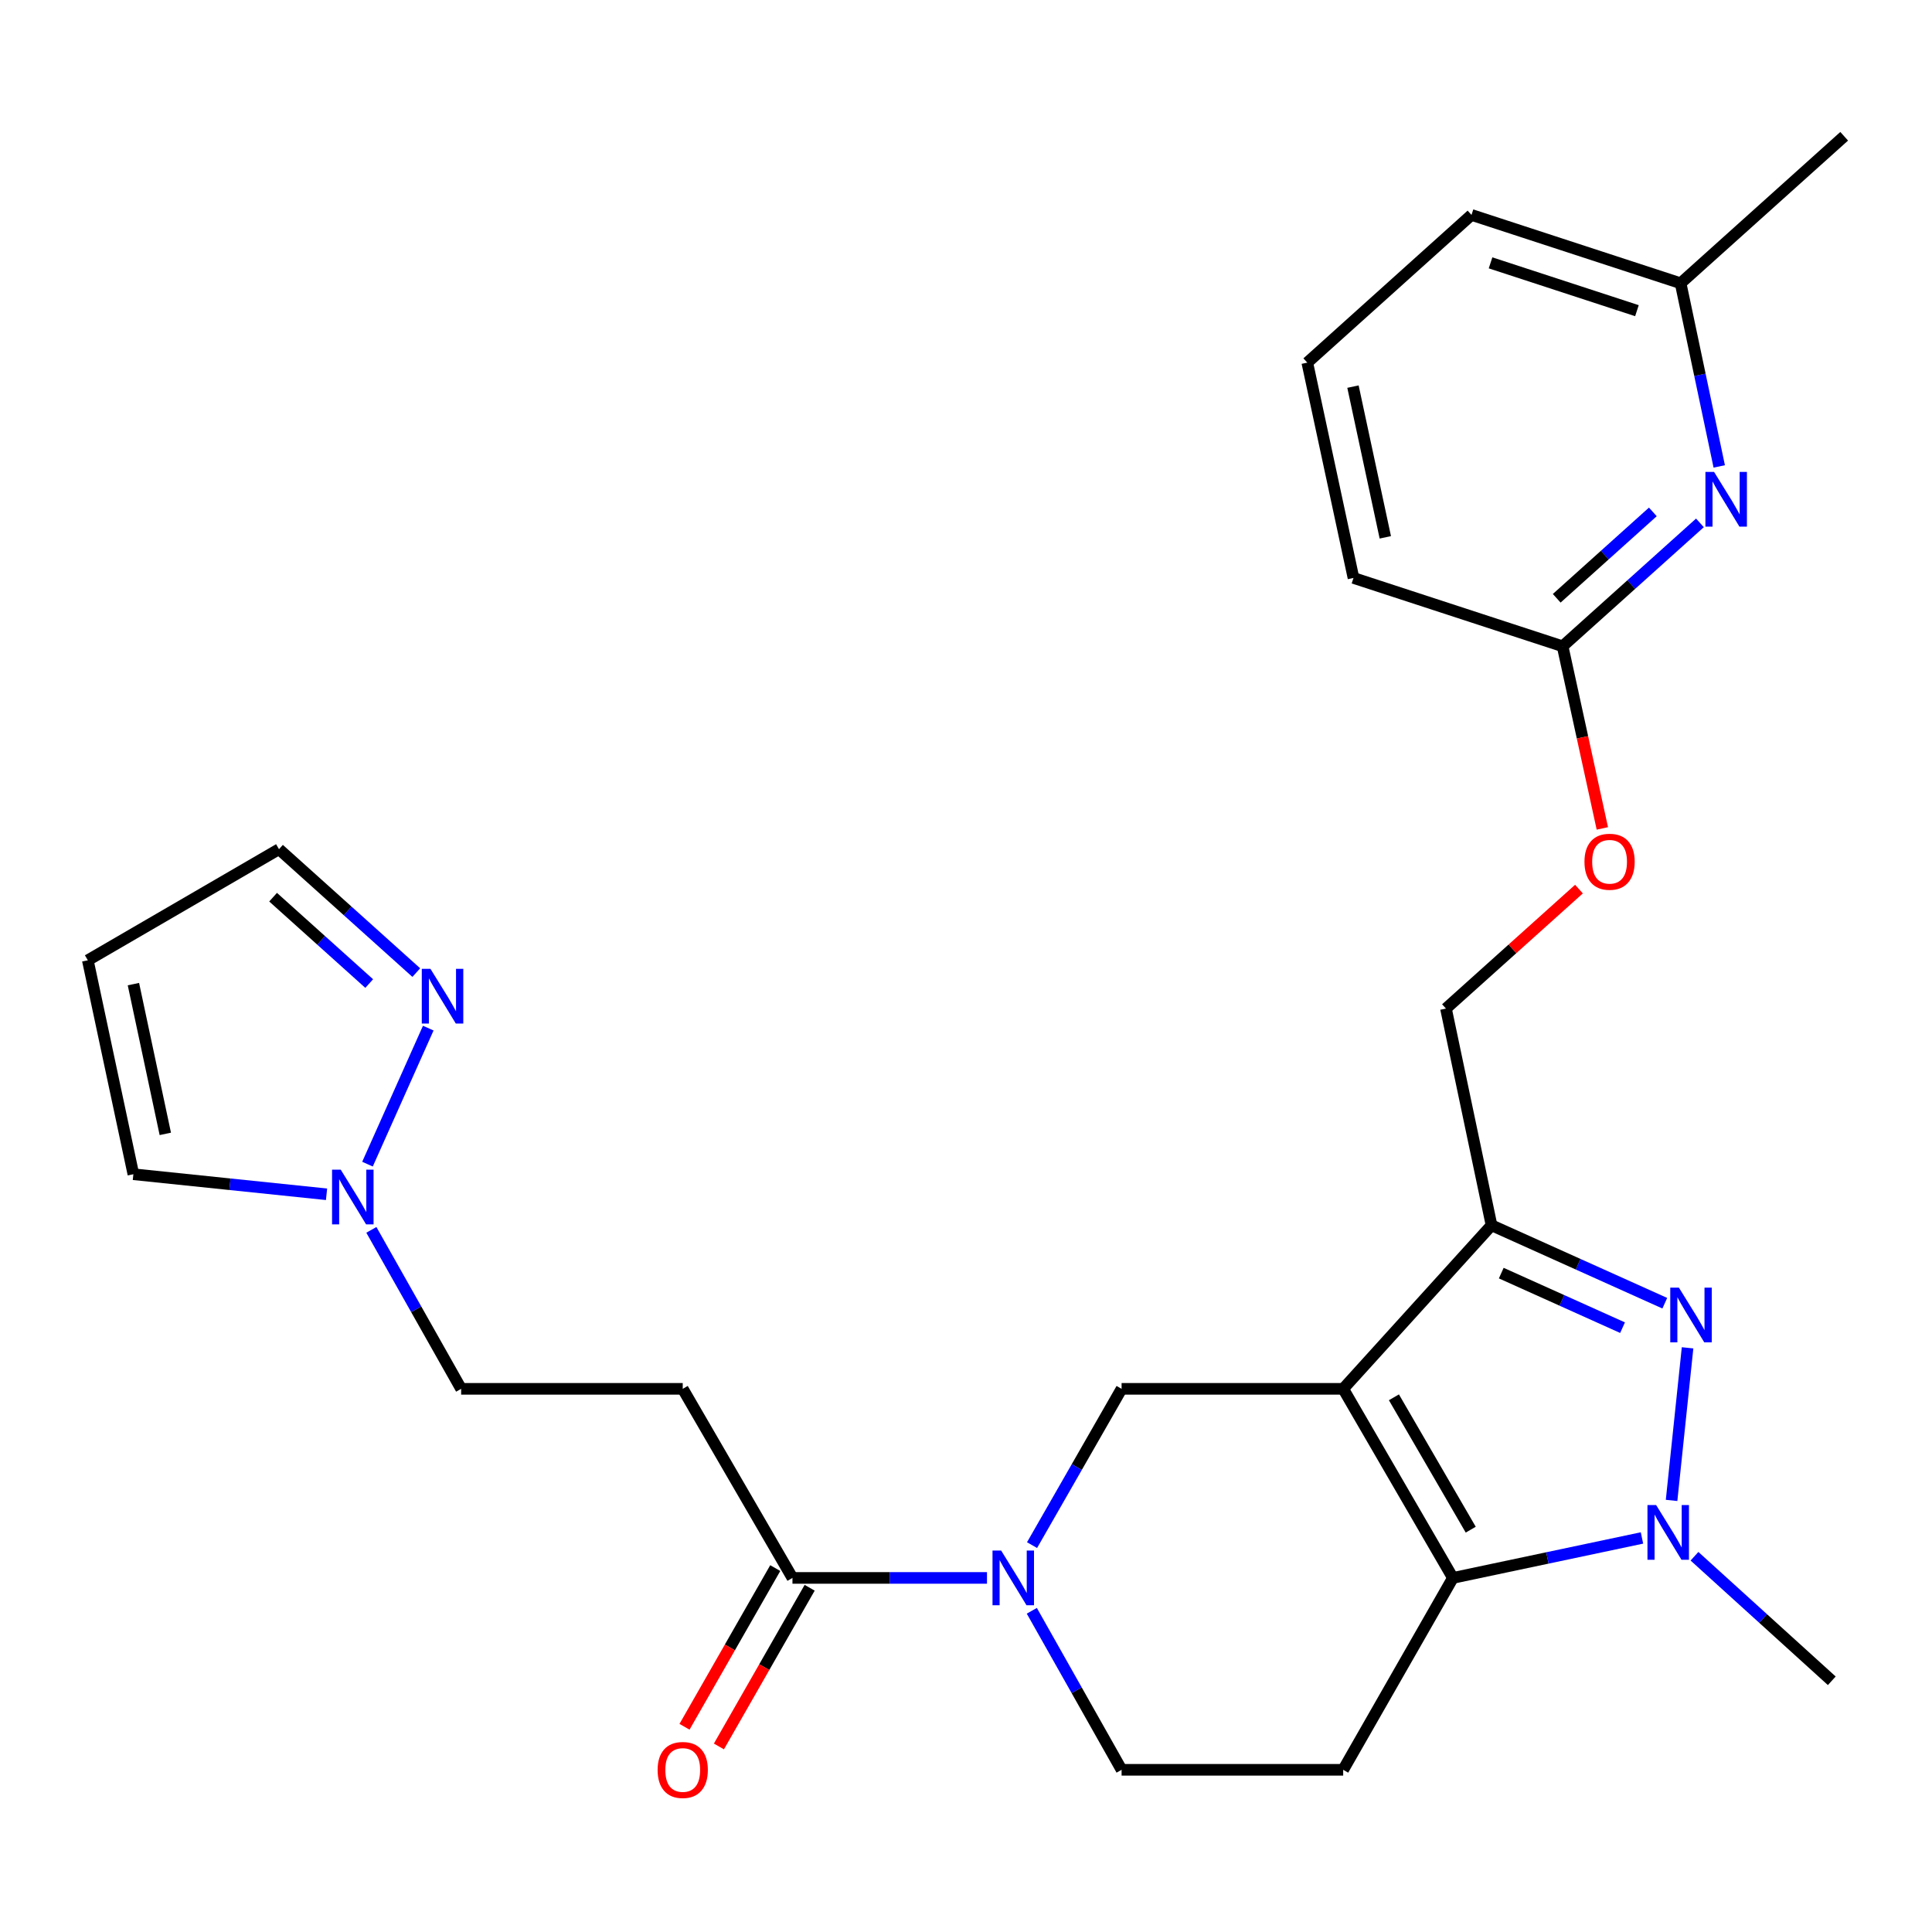 <?xml version='1.0' encoding='iso-8859-1'?>
<svg version='1.1' baseProfile='full'
              xmlns='http://www.w3.org/2000/svg'
                      xmlns:rdkit='http://www.rdkit.org/xml'
                      xmlns:xlink='http://www.w3.org/1999/xlink'
                  xml:space='preserve'
width='1000px' height='1000px' viewBox='0 0 1000 1000'>
<!-- END OF HEADER -->
<rect style='opacity:1.0;fill:#FFFFFF;stroke:none' width='1000' height='1000' x='0' y='0'> </rect>
<path class='bond-0' d='M 695.229,718.86 L 752.022,816.73' style='fill:none;fill-rule:evenodd;stroke:#000000;stroke-width:6px;stroke-linecap:butt;stroke-linejoin:miter;stroke-opacity:1' />
<path class='bond-0' d='M 721.492,723.243 L 761.248,791.753' style='fill:none;fill-rule:evenodd;stroke:#000000;stroke-width:6px;stroke-linecap:butt;stroke-linejoin:miter;stroke-opacity:1' />
<path class='bond-2' d='M 695.229,718.86 L 772.014,634.199' style='fill:none;fill-rule:evenodd;stroke:#000000;stroke-width:6px;stroke-linecap:butt;stroke-linejoin:miter;stroke-opacity:1' />
<path class='bond-5' d='M 695.229,718.86 L 580.535,718.86' style='fill:none;fill-rule:evenodd;stroke:#000000;stroke-width:6px;stroke-linecap:butt;stroke-linejoin:miter;stroke-opacity:1' />
<path class='bond-3' d='M 752.022,816.73 L 800.951,806.387' style='fill:none;fill-rule:evenodd;stroke:#000000;stroke-width:6px;stroke-linecap:butt;stroke-linejoin:miter;stroke-opacity:1' />
<path class='bond-3' d='M 800.951,806.387 L 849.88,796.044' style='fill:none;fill-rule:evenodd;stroke:#0000FF;stroke-width:6px;stroke-linecap:butt;stroke-linejoin:miter;stroke-opacity:1' />
<path class='bond-7' d='M 752.022,816.73 L 695.229,916.049' style='fill:none;fill-rule:evenodd;stroke:#000000;stroke-width:6px;stroke-linecap:butt;stroke-linejoin:miter;stroke-opacity:1' />
<path class='bond-1' d='M 861.694,674.539 L 816.854,654.369' style='fill:none;fill-rule:evenodd;stroke:#0000FF;stroke-width:6px;stroke-linecap:butt;stroke-linejoin:miter;stroke-opacity:1' />
<path class='bond-1' d='M 816.854,654.369 L 772.014,634.199' style='fill:none;fill-rule:evenodd;stroke:#000000;stroke-width:6px;stroke-linecap:butt;stroke-linejoin:miter;stroke-opacity:1' />
<path class='bond-1' d='M 839.826,687.198 L 808.438,673.079' style='fill:none;fill-rule:evenodd;stroke:#0000FF;stroke-width:6px;stroke-linecap:butt;stroke-linejoin:miter;stroke-opacity:1' />
<path class='bond-1' d='M 808.438,673.079 L 777.05,658.96' style='fill:none;fill-rule:evenodd;stroke:#000000;stroke-width:6px;stroke-linecap:butt;stroke-linejoin:miter;stroke-opacity:1' />
<path class='bond-27' d='M 873.483,697.632 L 865.204,776.61' style='fill:none;fill-rule:evenodd;stroke:#0000FF;stroke-width:6px;stroke-linecap:butt;stroke-linejoin:miter;stroke-opacity:1' />
<path class='bond-14' d='M 772.014,634.199 L 748.432,522.036' style='fill:none;fill-rule:evenodd;stroke:#000000;stroke-width:6px;stroke-linecap:butt;stroke-linejoin:miter;stroke-opacity:1' />
<path class='bond-22' d='M 877.065,805.506 L 912.597,837.737' style='fill:none;fill-rule:evenodd;stroke:#0000FF;stroke-width:6px;stroke-linecap:butt;stroke-linejoin:miter;stroke-opacity:1' />
<path class='bond-22' d='M 912.597,837.737 L 948.129,869.968' style='fill:none;fill-rule:evenodd;stroke:#000000;stroke-width:6px;stroke-linecap:butt;stroke-linejoin:miter;stroke-opacity:1' />
<path class='bond-4' d='M 534.188,799.75 L 557.361,759.305' style='fill:none;fill-rule:evenodd;stroke:#0000FF;stroke-width:6px;stroke-linecap:butt;stroke-linejoin:miter;stroke-opacity:1' />
<path class='bond-4' d='M 557.361,759.305 L 580.535,718.86' style='fill:none;fill-rule:evenodd;stroke:#000000;stroke-width:6px;stroke-linecap:butt;stroke-linejoin:miter;stroke-opacity:1' />
<path class='bond-6' d='M 510.862,816.73 L 460.519,816.73' style='fill:none;fill-rule:evenodd;stroke:#0000FF;stroke-width:6px;stroke-linecap:butt;stroke-linejoin:miter;stroke-opacity:1' />
<path class='bond-6' d='M 460.519,816.73 L 410.176,816.73' style='fill:none;fill-rule:evenodd;stroke:#000000;stroke-width:6px;stroke-linecap:butt;stroke-linejoin:miter;stroke-opacity:1' />
<path class='bond-12' d='M 534.064,833.742 L 557.299,874.895' style='fill:none;fill-rule:evenodd;stroke:#0000FF;stroke-width:6px;stroke-linecap:butt;stroke-linejoin:miter;stroke-opacity:1' />
<path class='bond-12' d='M 557.299,874.895 L 580.535,916.049' style='fill:none;fill-rule:evenodd;stroke:#000000;stroke-width:6px;stroke-linecap:butt;stroke-linejoin:miter;stroke-opacity:1' />
<path class='bond-10' d='M 410.176,816.73 L 353.382,718.86' style='fill:none;fill-rule:evenodd;stroke:#000000;stroke-width:6px;stroke-linecap:butt;stroke-linejoin:miter;stroke-opacity:1' />
<path class='bond-17' d='M 401.271,811.638 L 377.786,852.707' style='fill:none;fill-rule:evenodd;stroke:#000000;stroke-width:6px;stroke-linecap:butt;stroke-linejoin:miter;stroke-opacity:1' />
<path class='bond-17' d='M 377.786,852.707 L 354.302,893.776' style='fill:none;fill-rule:evenodd;stroke:#FF0000;stroke-width:6px;stroke-linecap:butt;stroke-linejoin:miter;stroke-opacity:1' />
<path class='bond-17' d='M 419.081,821.822 L 395.596,862.891' style='fill:none;fill-rule:evenodd;stroke:#000000;stroke-width:6px;stroke-linecap:butt;stroke-linejoin:miter;stroke-opacity:1' />
<path class='bond-17' d='M 395.596,862.891 L 372.111,903.96' style='fill:none;fill-rule:evenodd;stroke:#FF0000;stroke-width:6px;stroke-linecap:butt;stroke-linejoin:miter;stroke-opacity:1' />
<path class='bond-28' d='M 695.229,916.049 L 580.535,916.049' style='fill:none;fill-rule:evenodd;stroke:#000000;stroke-width:6px;stroke-linecap:butt;stroke-linejoin:miter;stroke-opacity:1' />
<path class='bond-8' d='M 192.219,636.575 L 215.454,677.717' style='fill:none;fill-rule:evenodd;stroke:#0000FF;stroke-width:6px;stroke-linecap:butt;stroke-linejoin:miter;stroke-opacity:1' />
<path class='bond-8' d='M 215.454,677.717 L 238.689,718.86' style='fill:none;fill-rule:evenodd;stroke:#000000;stroke-width:6px;stroke-linecap:butt;stroke-linejoin:miter;stroke-opacity:1' />
<path class='bond-9' d='M 190.211,602.558 L 221.667,532.159' style='fill:none;fill-rule:evenodd;stroke:#0000FF;stroke-width:6px;stroke-linecap:butt;stroke-linejoin:miter;stroke-opacity:1' />
<path class='bond-16' d='M 169.018,618.154 L 119.027,612.966' style='fill:none;fill-rule:evenodd;stroke:#0000FF;stroke-width:6px;stroke-linecap:butt;stroke-linejoin:miter;stroke-opacity:1' />
<path class='bond-16' d='M 119.027,612.966 L 69.036,607.779' style='fill:none;fill-rule:evenodd;stroke:#000000;stroke-width:6px;stroke-linecap:butt;stroke-linejoin:miter;stroke-opacity:1' />
<path class='bond-19' d='M 215.472,503.409 L 179.94,471.474' style='fill:none;fill-rule:evenodd;stroke:#0000FF;stroke-width:6px;stroke-linecap:butt;stroke-linejoin:miter;stroke-opacity:1' />
<path class='bond-19' d='M 179.94,471.474 L 144.408,439.54' style='fill:none;fill-rule:evenodd;stroke:#000000;stroke-width:6px;stroke-linecap:butt;stroke-linejoin:miter;stroke-opacity:1' />
<path class='bond-19' d='M 191.099,509.087 L 166.226,486.733' style='fill:none;fill-rule:evenodd;stroke:#0000FF;stroke-width:6px;stroke-linecap:butt;stroke-linejoin:miter;stroke-opacity:1' />
<path class='bond-19' d='M 166.226,486.733 L 141.354,464.379' style='fill:none;fill-rule:evenodd;stroke:#000000;stroke-width:6px;stroke-linecap:butt;stroke-linejoin:miter;stroke-opacity:1' />
<path class='bond-18' d='M 353.382,718.86 L 238.689,718.86' style='fill:none;fill-rule:evenodd;stroke:#000000;stroke-width:6px;stroke-linecap:butt;stroke-linejoin:miter;stroke-opacity:1' />
<path class='bond-11' d='M 879.88,270.641 L 844.343,302.577' style='fill:none;fill-rule:evenodd;stroke:#0000FF;stroke-width:6px;stroke-linecap:butt;stroke-linejoin:miter;stroke-opacity:1' />
<path class='bond-11' d='M 844.343,302.577 L 808.805,334.512' style='fill:none;fill-rule:evenodd;stroke:#000000;stroke-width:6px;stroke-linecap:butt;stroke-linejoin:miter;stroke-opacity:1' />
<path class='bond-11' d='M 855.507,264.962 L 830.63,287.317' style='fill:none;fill-rule:evenodd;stroke:#0000FF;stroke-width:6px;stroke-linecap:butt;stroke-linejoin:miter;stroke-opacity:1' />
<path class='bond-11' d='M 830.63,287.317 L 805.754,309.672' style='fill:none;fill-rule:evenodd;stroke:#000000;stroke-width:6px;stroke-linecap:butt;stroke-linejoin:miter;stroke-opacity:1' />
<path class='bond-21' d='M 889.877,241.416 L 879.881,194.014' style='fill:none;fill-rule:evenodd;stroke:#0000FF;stroke-width:6px;stroke-linecap:butt;stroke-linejoin:miter;stroke-opacity:1' />
<path class='bond-21' d='M 879.881,194.014 L 869.884,146.612' style='fill:none;fill-rule:evenodd;stroke:#000000;stroke-width:6px;stroke-linecap:butt;stroke-linejoin:miter;stroke-opacity:1' />
<path class='bond-13' d='M 808.805,334.512 L 819.088,381.648' style='fill:none;fill-rule:evenodd;stroke:#000000;stroke-width:6px;stroke-linecap:butt;stroke-linejoin:miter;stroke-opacity:1' />
<path class='bond-13' d='M 819.088,381.648 L 829.37,428.785' style='fill:none;fill-rule:evenodd;stroke:#FF0000;stroke-width:6px;stroke-linecap:butt;stroke-linejoin:miter;stroke-opacity:1' />
<path class='bond-24' d='M 808.805,334.512 L 700.563,299.145' style='fill:none;fill-rule:evenodd;stroke:#000000;stroke-width:6px;stroke-linecap:butt;stroke-linejoin:miter;stroke-opacity:1' />
<path class='bond-20' d='M 748.432,522.036 L 782.851,491.114' style='fill:none;fill-rule:evenodd;stroke:#000000;stroke-width:6px;stroke-linecap:butt;stroke-linejoin:miter;stroke-opacity:1' />
<path class='bond-20' d='M 782.851,491.114 L 817.27,460.193' style='fill:none;fill-rule:evenodd;stroke:#FF0000;stroke-width:6px;stroke-linecap:butt;stroke-linejoin:miter;stroke-opacity:1' />
<path class='bond-15' d='M 45.455,497.041 L 69.036,607.779' style='fill:none;fill-rule:evenodd;stroke:#000000;stroke-width:6px;stroke-linecap:butt;stroke-linejoin:miter;stroke-opacity:1' />
<path class='bond-15' d='M 69.057,509.379 L 85.564,586.896' style='fill:none;fill-rule:evenodd;stroke:#000000;stroke-width:6px;stroke-linecap:butt;stroke-linejoin:miter;stroke-opacity:1' />
<path class='bond-30' d='M 45.455,497.041 L 144.408,439.54' style='fill:none;fill-rule:evenodd;stroke:#000000;stroke-width:6px;stroke-linecap:butt;stroke-linejoin:miter;stroke-opacity:1' />
<path class='bond-26' d='M 869.884,146.612 L 954.545,70.533' style='fill:none;fill-rule:evenodd;stroke:#000000;stroke-width:6px;stroke-linecap:butt;stroke-linejoin:miter;stroke-opacity:1' />
<path class='bond-29' d='M 869.884,146.612 L 761.642,111.245' style='fill:none;fill-rule:evenodd;stroke:#000000;stroke-width:6px;stroke-linecap:butt;stroke-linejoin:miter;stroke-opacity:1' />
<path class='bond-29' d='M 847.276,160.808 L 771.507,136.051' style='fill:none;fill-rule:evenodd;stroke:#000000;stroke-width:6px;stroke-linecap:butt;stroke-linejoin:miter;stroke-opacity:1' />
<path class='bond-23' d='M 676.651,187.7 L 700.563,299.145' style='fill:none;fill-rule:evenodd;stroke:#000000;stroke-width:6px;stroke-linecap:butt;stroke-linejoin:miter;stroke-opacity:1' />
<path class='bond-23' d='M 700.296,200.113 L 717.035,278.124' style='fill:none;fill-rule:evenodd;stroke:#000000;stroke-width:6px;stroke-linecap:butt;stroke-linejoin:miter;stroke-opacity:1' />
<path class='bond-25' d='M 676.651,187.7 L 761.642,111.245' style='fill:none;fill-rule:evenodd;stroke:#000000;stroke-width:6px;stroke-linecap:butt;stroke-linejoin:miter;stroke-opacity:1' />
<path  class='atom-2' d='M 869.004 666.484
L 878.284 681.484
Q 879.204 682.964, 880.684 685.644
Q 882.164 688.324, 882.244 688.484
L 882.244 666.484
L 886.004 666.484
L 886.004 694.804
L 882.124 694.804
L 872.164 678.404
Q 871.004 676.484, 869.764 674.284
Q 868.564 672.084, 868.204 671.404
L 868.204 694.804
L 864.524 694.804
L 864.524 666.484
L 869.004 666.484
' fill='#0000FF'/>
<path  class='atom-4' d='M 857.208 779.012
L 866.488 794.012
Q 867.408 795.492, 868.888 798.172
Q 870.368 800.852, 870.448 801.012
L 870.448 779.012
L 874.208 779.012
L 874.208 807.332
L 870.328 807.332
L 860.368 790.932
Q 859.208 789.012, 857.968 786.812
Q 856.768 784.612, 856.408 783.932
L 856.408 807.332
L 852.728 807.332
L 852.728 779.012
L 857.208 779.012
' fill='#0000FF'/>
<path  class='atom-5' d='M 518.199 802.57
L 527.479 817.57
Q 528.399 819.05, 529.879 821.73
Q 531.359 824.41, 531.439 824.57
L 531.439 802.57
L 535.199 802.57
L 535.199 830.89
L 531.319 830.89
L 521.359 814.49
Q 520.199 812.57, 518.959 810.37
Q 517.759 808.17, 517.399 807.49
L 517.399 830.89
L 513.719 830.89
L 513.719 802.57
L 518.199 802.57
' fill='#0000FF'/>
<path  class='atom-9' d='M 176.353 605.404
L 185.633 620.404
Q 186.553 621.884, 188.033 624.564
Q 189.513 627.244, 189.593 627.404
L 189.593 605.404
L 193.353 605.404
L 193.353 633.724
L 189.473 633.724
L 179.513 617.324
Q 178.353 615.404, 177.113 613.204
Q 175.913 611.004, 175.553 610.324
L 175.553 633.724
L 171.873 633.724
L 171.873 605.404
L 176.353 605.404
' fill='#0000FF'/>
<path  class='atom-10' d='M 222.798 501.459
L 232.078 516.459
Q 232.998 517.939, 234.478 520.619
Q 235.958 523.299, 236.038 523.459
L 236.038 501.459
L 239.798 501.459
L 239.798 529.779
L 235.918 529.779
L 225.958 513.379
Q 224.798 511.459, 223.558 509.259
Q 222.358 507.059, 221.998 506.379
L 221.998 529.779
L 218.318 529.779
L 218.318 501.459
L 222.798 501.459
' fill='#0000FF'/>
<path  class='atom-12' d='M 887.206 244.273
L 896.486 259.273
Q 897.406 260.753, 898.886 263.433
Q 900.366 266.113, 900.446 266.273
L 900.446 244.273
L 904.206 244.273
L 904.206 272.593
L 900.326 272.593
L 890.366 256.193
Q 889.206 254.273, 887.966 252.073
Q 886.766 249.873, 886.406 249.193
L 886.406 272.593
L 882.726 272.593
L 882.726 244.273
L 887.206 244.273
' fill='#0000FF'/>
<path  class='atom-18' d='M 340.382 916.129
Q 340.382 909.329, 343.742 905.529
Q 347.102 901.729, 353.382 901.729
Q 359.662 901.729, 363.022 905.529
Q 366.382 909.329, 366.382 916.129
Q 366.382 923.009, 362.982 926.929
Q 359.582 930.809, 353.382 930.809
Q 347.142 930.809, 343.742 926.929
Q 340.382 923.049, 340.382 916.129
M 353.382 927.609
Q 357.702 927.609, 360.022 924.729
Q 362.382 921.809, 362.382 916.129
Q 362.382 910.569, 360.022 907.769
Q 357.702 904.929, 353.382 904.929
Q 349.062 904.929, 346.702 907.729
Q 344.382 910.529, 344.382 916.129
Q 344.382 921.849, 346.702 924.729
Q 349.062 927.609, 353.382 927.609
' fill='#FF0000'/>
<path  class='atom-21' d='M 820.116 446.037
Q 820.116 439.237, 823.476 435.437
Q 826.836 431.637, 833.116 431.637
Q 839.396 431.637, 842.756 435.437
Q 846.116 439.237, 846.116 446.037
Q 846.116 452.917, 842.716 456.837
Q 839.316 460.717, 833.116 460.717
Q 826.876 460.717, 823.476 456.837
Q 820.116 452.957, 820.116 446.037
M 833.116 457.517
Q 837.436 457.517, 839.756 454.637
Q 842.116 451.717, 842.116 446.037
Q 842.116 440.477, 839.756 437.677
Q 837.436 434.837, 833.116 434.837
Q 828.796 434.837, 826.436 437.637
Q 824.116 440.437, 824.116 446.037
Q 824.116 451.757, 826.436 454.637
Q 828.796 457.517, 833.116 457.517
' fill='#FF0000'/>
</svg>
